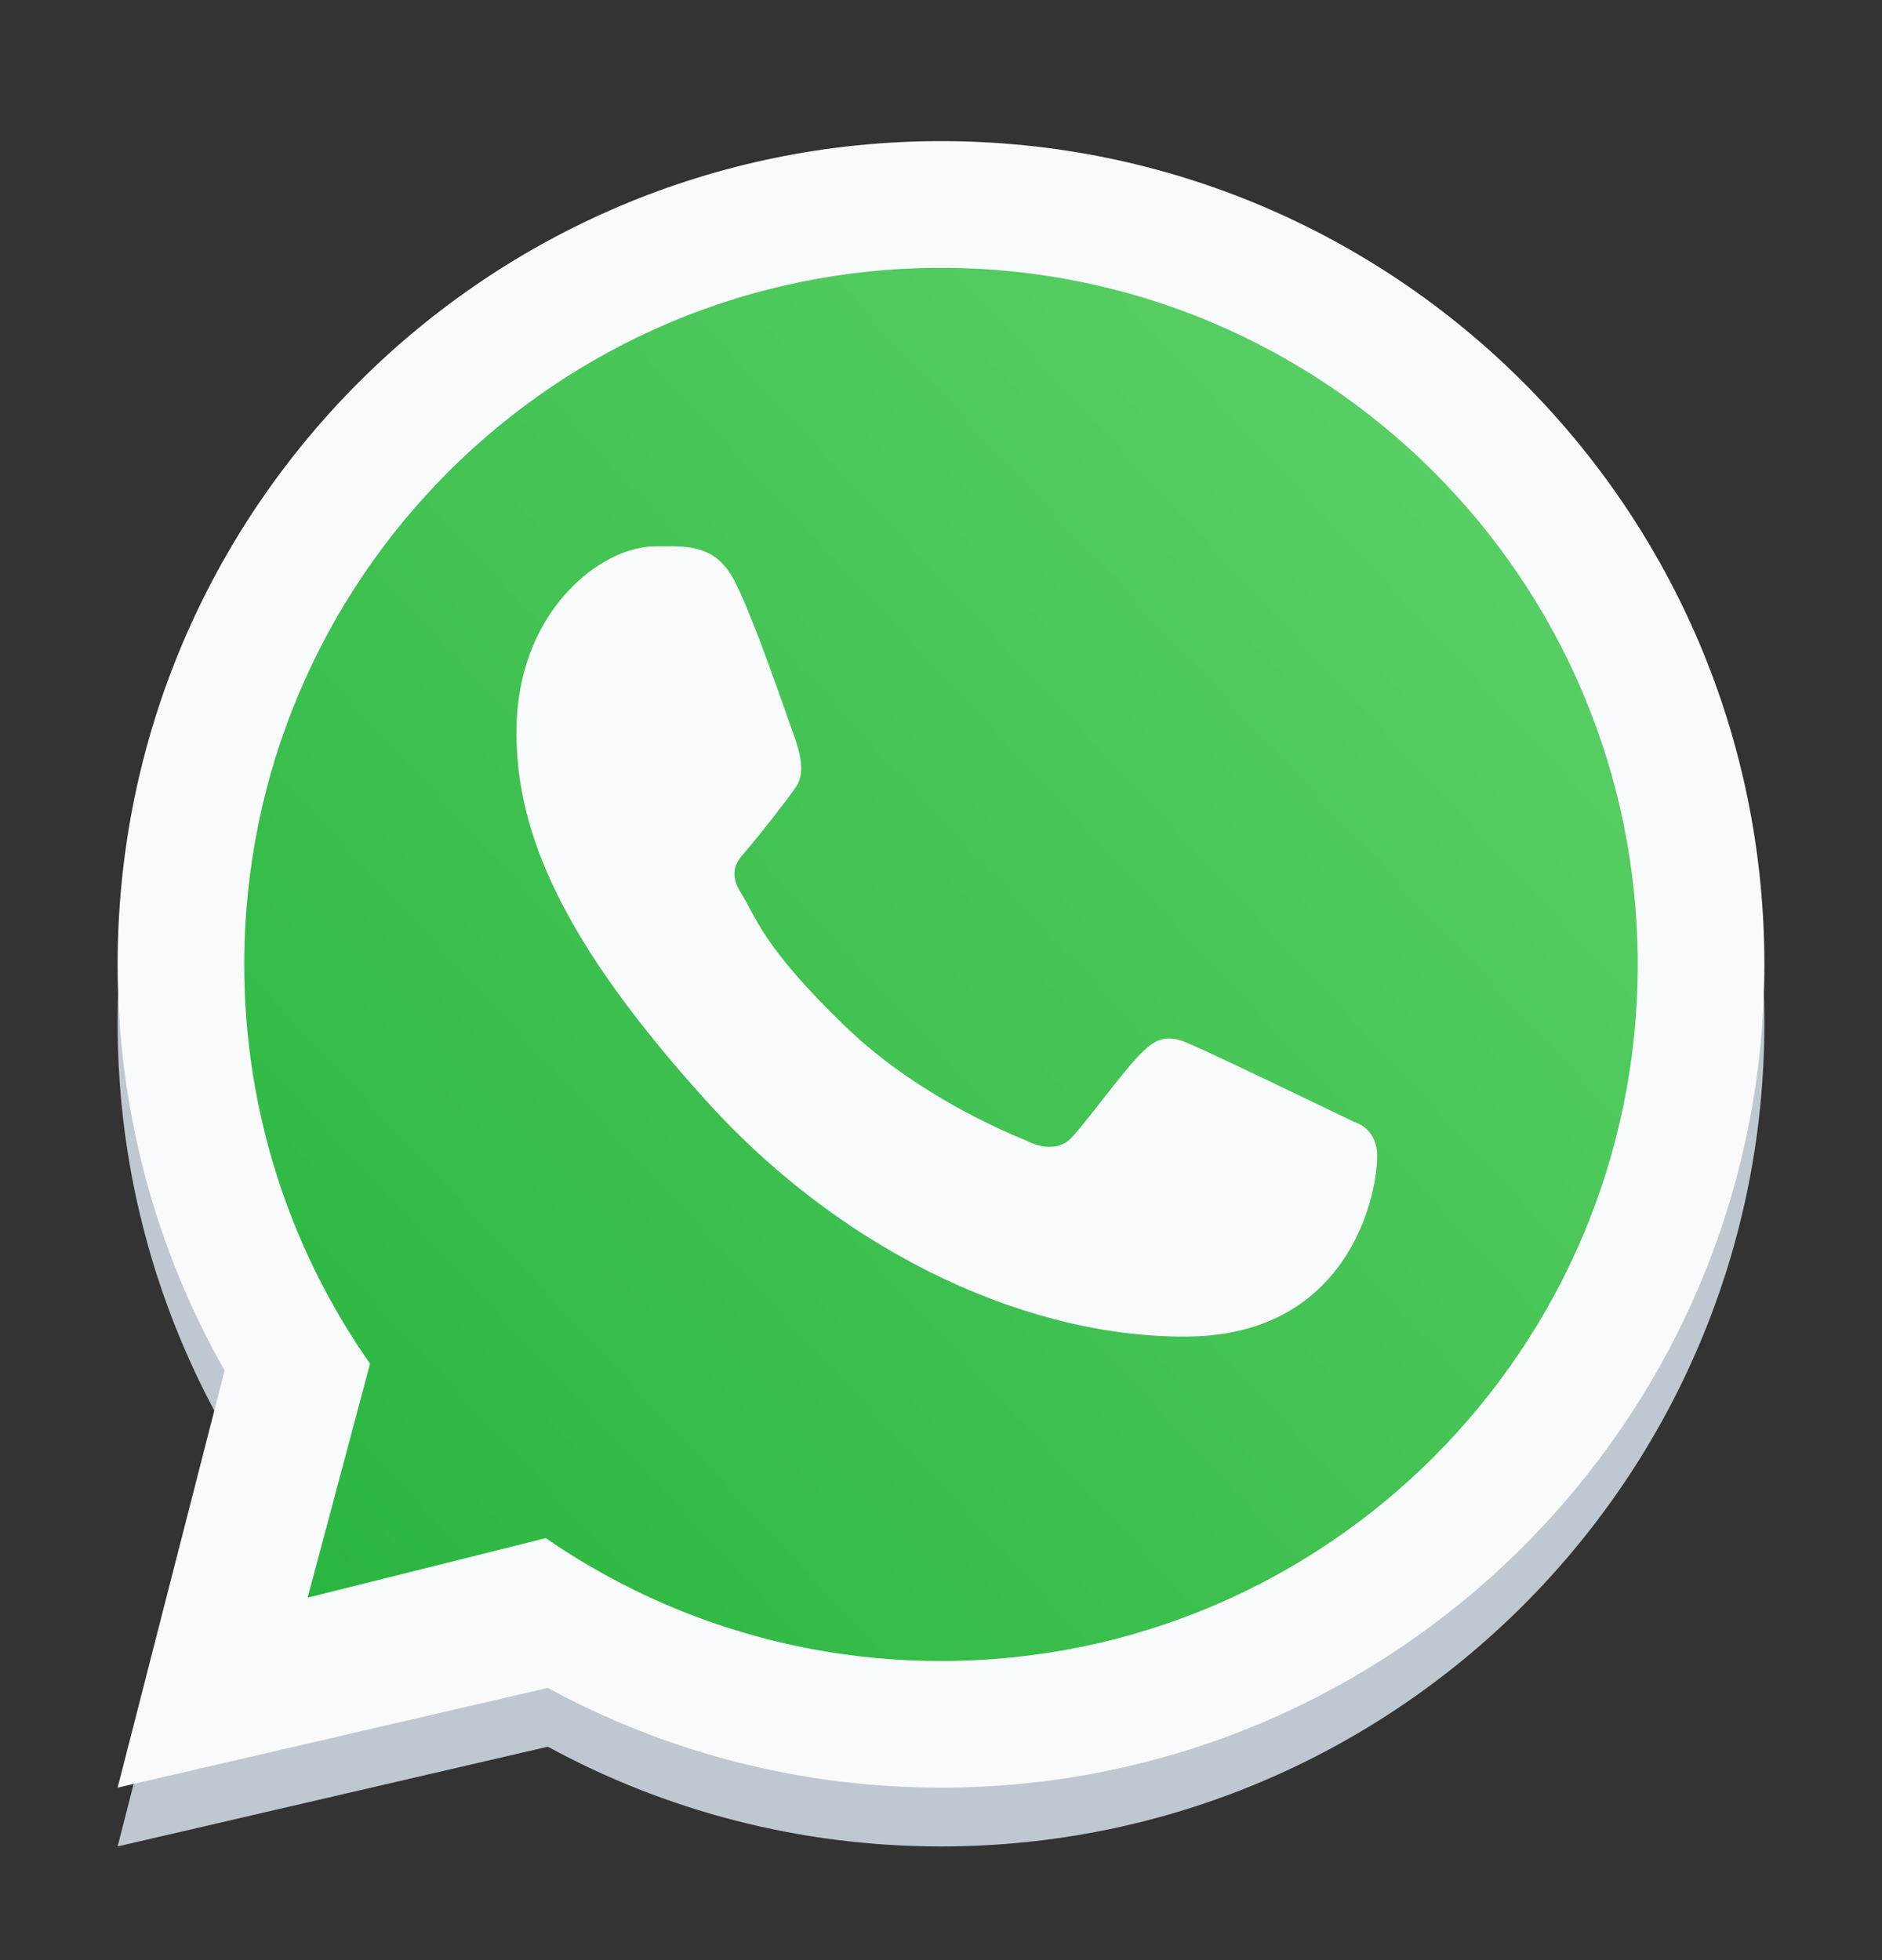<svg width="24" height="25" viewBox="0 0 24 25" fill="none" xmlns="http://www.w3.org/2000/svg">
<rect x="0" y="0" width="24" height="25" fill="#333333" stroke="none"/>
<path fill-rule="evenodd" clip-rule="evenodd" d="M12 23.55C17.799 23.55 22.5 18.849 22.5 13.05C22.5 7.251 17.799 2.55 12 2.55C6.201 2.55 1.5 7.251 1.5 13.05C1.5 14.934 1.996 16.701 2.864 18.229L1.5 23.55L6.986 22.278C8.476 23.089 10.184 23.55 12 23.55ZM12 21.935C16.907 21.935 20.885 17.957 20.885 13.05C20.885 8.143 16.907 4.166 12 4.166C7.093 4.166 3.115 8.143 3.115 13.05C3.115 14.945 3.708 16.701 4.719 18.143L3.923 21.127L6.96 20.368C8.392 21.356 10.128 21.935 12 21.935Z" fill="#BFC8D0"/>
<path d="M21 12.3C21 17.271 16.971 21.3 12 21.3C10.104 21.3 8.345 20.714 6.894 19.713L3.818 20.482L4.624 17.459C3.601 15.998 3 14.219 3 12.3C3 7.33 7.029 3.3 12 3.3C16.971 3.3 21 7.33 21 12.3Z" fill="url(#paint0_linear_247_505)"/>
<path fill-rule="evenodd" clip-rule="evenodd" d="M12 22.8C17.799 22.8 22.5 18.099 22.5 12.3C22.5 6.501 17.799 1.8 12 1.8C6.201 1.8 1.5 6.501 1.5 12.3C1.5 14.184 1.996 15.951 2.864 17.479L1.5 22.8L6.986 21.528C8.476 22.339 10.184 22.8 12 22.8ZM12 21.185C16.907 21.185 20.885 17.207 20.885 12.3C20.885 7.393 16.907 3.416 12 3.416C7.093 3.416 3.115 7.393 3.115 12.3C3.115 14.195 3.708 15.951 4.719 17.393L3.923 20.377L6.96 19.618C8.392 20.606 10.128 21.185 12 21.185Z" fill="#F9FAFB"/>
<path d="M9.375 7.425C9.125 6.924 8.742 6.968 8.356 6.968C7.664 6.968 6.586 7.796 6.586 9.338C6.586 10.601 7.143 11.984 9.018 14.053C10.829 16.049 13.207 17.081 15.182 17.046C17.156 17.011 17.562 15.312 17.562 14.738C17.562 14.484 17.405 14.357 17.296 14.322C16.623 13.999 15.382 13.398 15.1 13.285C14.817 13.172 14.67 13.325 14.578 13.408C14.322 13.652 13.814 14.371 13.641 14.533C13.467 14.694 13.208 14.613 13.1 14.552C12.703 14.392 11.627 13.914 10.77 13.082C9.709 12.054 9.647 11.7 9.447 11.386C9.287 11.134 9.404 10.979 9.463 10.912C9.691 10.648 10.007 10.241 10.149 10.039C10.29 9.836 10.178 9.529 10.11 9.338C9.82 8.515 9.575 7.826 9.375 7.425Z" fill="#F9FAFB"/>
<defs>
<linearGradient id="paint0_linear_247_505" x1="19.875" y1="5.55" x2="3" y2="21.3" gradientUnits="userSpaceOnUse">
<stop stop-color="#5BD066"/>
<stop offset="1" stop-color="#27B43E"/>
</linearGradient>
</defs>
</svg>
